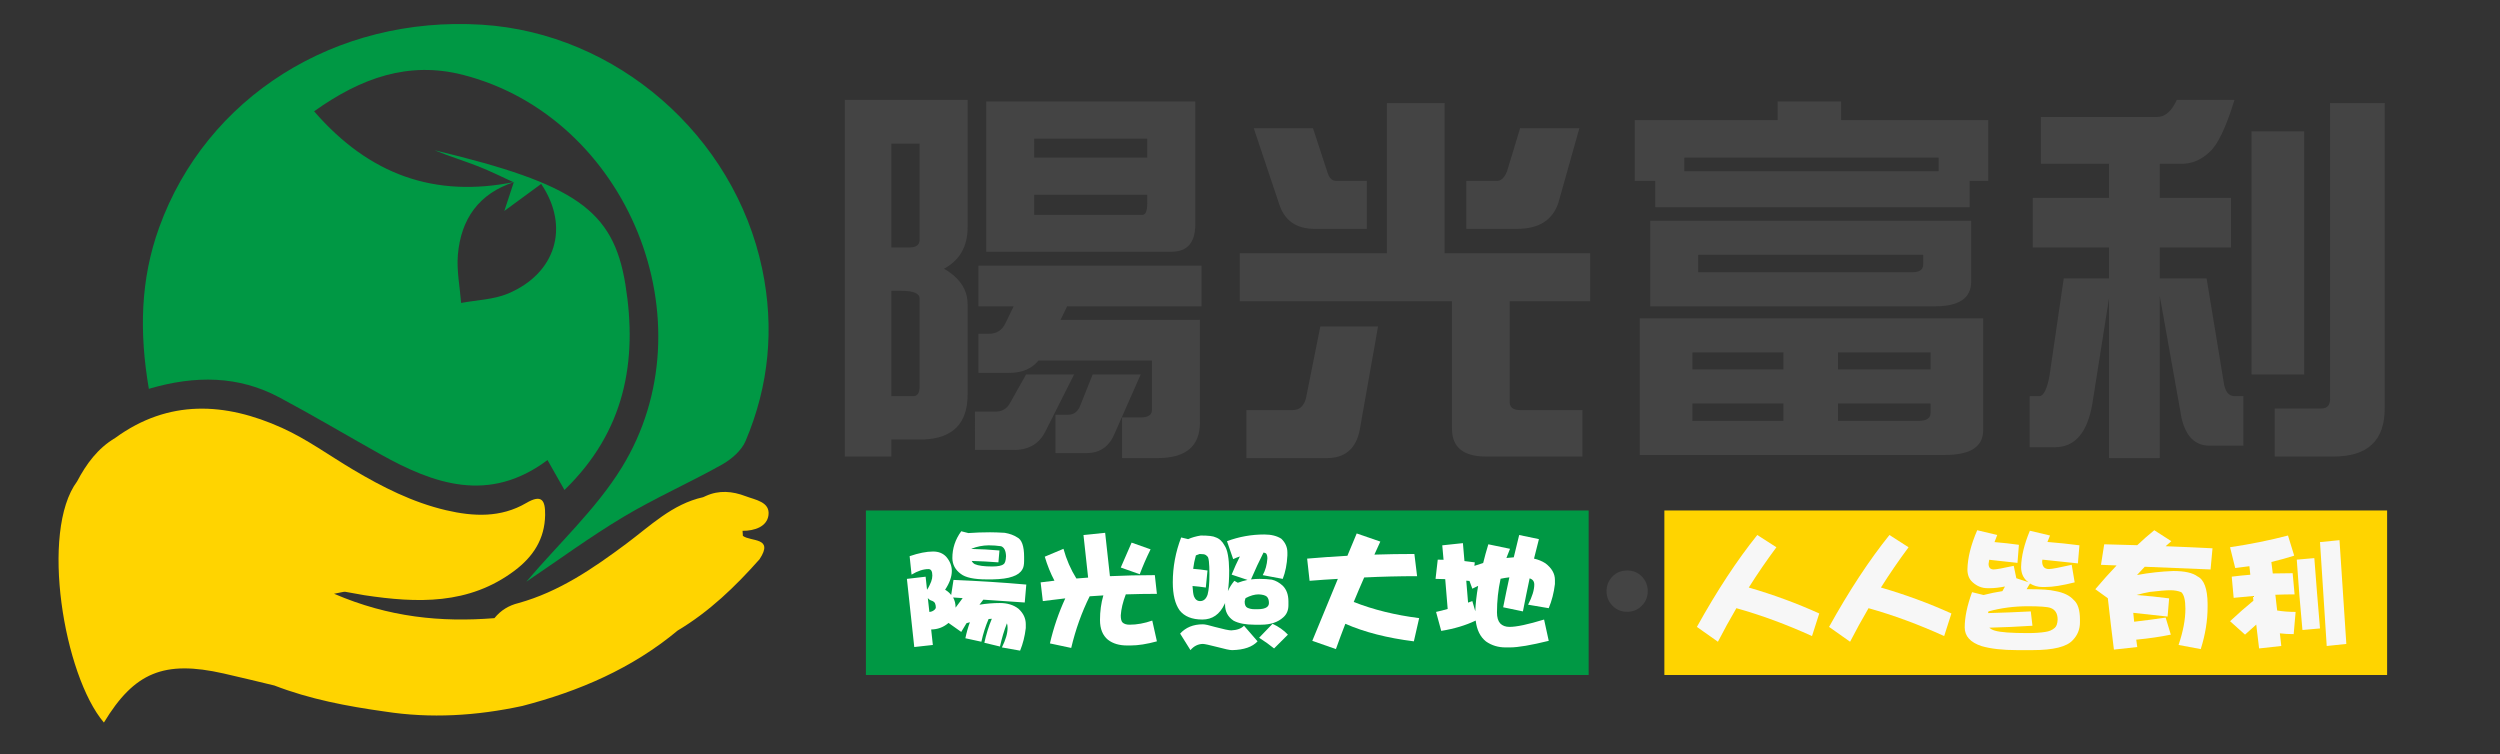 <?xml version="1.0" encoding="utf-8"?>
<!-- Generator: Adobe Illustrator 16.0.3, SVG Export Plug-In . SVG Version: 6.00 Build 0)  -->
<!DOCTYPE svg PUBLIC "-//W3C//DTD SVG 1.1//EN" "http://www.w3.org/Graphics/SVG/1.1/DTD/svg11.dtd">
<svg version="1.1" id="圖層_1" xmlns="http://www.w3.org/2000/svg" xmlns:xlink="http://www.w3.org/1999/xlink" x="0px" y="0px"
	 width="454px" height="137px" viewBox="0 0 454 137" enable-background="new 0 0 454 137" xml:space="preserve">
<rect x="0" y="0" width="454" height="137" fill="#333333" stroke="none"/>
<g>
	<rect x="302.25" y="92.702" fill-rule="evenodd" clip-rule="evenodd" fill="#FFD400" width="131.25" height="29.875"/>
</g>
<g>
	<rect x="157.25" y="92.702" fill-rule="evenodd" clip-rule="evenodd" fill="#009844" width="131.25" height="29.875"/>
</g>
<g>
	<path fill-rule="evenodd" clip-rule="evenodd" fill="#009844" d="M93.298,33.111c-2.165-0.983-4.291-2.066-6.505-2.924
		c-2.604-1.011-5.285-1.826-7.869-2.9c25.516,6.122,32.458,10.793,34.654,24.404c2.242,13.898-0.107,26.688-11.072,37.286
		c-1.149-2.027-2.01-3.546-3.077-5.429c-10.583,7.91-20.565,4.424-30.427-1.103c-6.093-3.414-12.102-6.983-18.26-10.271
		c-7.403-3.951-15.255-4.053-23.71-1.563c-1.749-10.271-1.544-19.839,1.864-29.274c8.58-23.754,32.018-38.509,58.606-36.851
		c24.435,1.523,45.832,20.108,50.912,44.337c2.246,10.713,1.249,21.214-3.023,31.277c-0.736,1.735-2.569,3.309-4.281,4.271
		c-5.869,3.295-12.07,6.016-17.841,9.463c-6.076,3.63-11.805,7.843-17.691,11.806c5.96-7.016,12.674-13.193,17.291-20.666
		c16.357-26.476,1.117-63.713-28.78-71.378c-9.889-2.535-18.521,0.537-27.046,6.618c10.051,11.595,21.964,15.754,36.399,12.829
		c-6.477,2.063-9.747,6.739-10.292,13.258c-0.239,2.868,0.369,5.807,0.592,8.714c2.849-0.537,5.895-0.602,8.508-1.698
		c8.65-3.63,11.314-12.075,6.03-19.918c-2.456,1.803-4.893,3.592-6.69,4.912C92.029,36.975,92.663,35.043,93.298,33.111z"/>
</g>
<g>
	<path fill-rule="evenodd" clip-rule="evenodd" fill="#FFD400" d="M135.391,90.105c-2.375-0.911-4.826-1.127-7.207-0.039
		c-0.166,0.066-0.328,0.143-0.488,0.223c-5.607,1.235-9.59,5.198-13.961,8.453c-6.037,4.499-12.191,8.714-19.557,10.772
		c-1.768,0.425-3.244,1.319-4.389,2.743c-9.721,0.774-19.164-0.146-29.123-4.429c1.419-0.256,1.752-0.4,2.056-0.354
		c1.151,0.173,2.287,0.441,3.438,0.615c9.571,1.443,18.967,1.793,27.284-4.457c3.375-2.536,5.486-5.748,5.551-10.113
		c0.039-2.675-0.602-3.828-3.445-2.164c-4.598,2.69-9.555,2.472-14.557,1.3c-6.079-1.425-11.559-4.212-16.878-7.368
		c-4.295-2.549-8.386-5.543-12.907-7.584c-10.307-4.651-20.594-5.238-30.299,1.836c-3.162,1.877-5.232,4.71-6.911,7.888h0.001l0,0
		c-6.764,9.07-2.412,35.233,4.869,43.79c5.53-9.132,10.922-11.353,21.737-8.915c3.081,0.694,6.147,1.455,9.22,2.186
		c6.454,2.493,13.195,3.767,20.013,4.721l-0.001-0.001h0.001c8.402,1.313,16.73,0.78,25.007-1.003
		c10.32-2.68,19.939-6.803,28.213-13.696c5.738-3.421,10.48-7.988,14.875-12.951c0.002,0,0.002,0,0.002,0
		c2.666-4.039-1.57-3.15-3.029-4.243l0,0c-0.025-0.306-0.045-0.61-0.057-0.917l0,0l0,0c2.166,0.012,4.428-0.746,4.705-2.828
		C139.881,91.124,137.146,90.779,135.391,90.105z"/>
</g>
<g>
	<path fill="#444444" d="M161.867,79.813v3.094h-8.438V18.148h22.289v23.133c0,3.47-1.431,5.977-4.289,7.523
		c2.858,1.642,4.289,3.797,4.289,6.469v16.383c0,5.203-2.648,7.921-7.945,8.156H161.867z M161.867,26.094v18.844h3.305
		c1.219,0,1.828-0.468,1.828-1.406V26.094H161.867z M161.867,52.813v19.125h4.008c0.749,0,1.125-0.585,1.125-1.758V54.219
		c0-0.937-1.102-1.406-3.305-1.406H161.867z M186.336,68h8.719l-5.203,10.336c-1.125,2.25-3.023,3.375-5.695,3.375h-7.102V74.75
		h3.727c1.219,0,2.109-0.54,2.672-1.617L186.336,68z M218.188,48.242v7.383h-24.398l-1.195,2.461h25.313v18.633
		c0,4.312-2.556,6.469-7.664,6.469h-6.469v-7.383h3.375c1.359,0,2.039-0.446,2.039-1.336v-9h-20.602c-1.22,1.501-3,2.25-5.344,2.25
		h-5.555v-7.102h1.898c1.406,0,2.414-0.656,3.023-1.969l1.477-3.023h-6.398v-7.383H218.188z M179.094,18.43h37.969v22.289
		c0,3.329-1.431,4.992-4.289,4.992h-33.68V18.43z M187.813,28.625h20.531V25.18h-20.531V28.625z M207.43,39.031
		c0.608,0,0.914-0.703,0.914-2.109v-1.547h-20.531v3.656H207.43z M198.43,68h8.719l-4.711,10.688
		c-0.984,2.391-2.672,3.586-5.063,3.586h-5.695v-6.961H194c1.03,0,1.758-0.563,2.18-1.688L198.43,68z"/>
	<path fill="#444444" d="M251.867,18.711h10.477v27.281h26.438v8.719h-14.625v18.281c0,0.984,0.633,1.477,1.898,1.477h11.32v8.438
		h-17.508c-4.125,0-6.188-1.688-6.188-5.063V54.711h-38.531v-8.719h26.719V18.711z M250.25,59.281l-3.305,18.703
		c-0.657,3.468-2.648,5.203-5.977,5.203h-14.625v-8.719h8.438c1.219,0,2.015-0.728,2.391-2.18l2.602-13.008H250.25z M227.68,23.281
		h10.758l2.602,7.945c0.327,1.079,0.844,1.617,1.547,1.617h5.625v8.719h-9.492c-3.281,0-5.414-1.477-6.398-4.43L227.68,23.281z
		 M276.055,23.281h10.758l-3.797,13.5c-1.031,3.188-3.54,4.781-7.523,4.781h-9.211v-8.719h5.625c0.703,0,1.289-0.563,1.758-1.688
		L276.055,23.281z"/>
	<path fill="#444444" d="M322.813,18.43h11.531v3.375h26.719v11.039h-3.375v4.781h-57.094v-4.781h-3.727V21.805h25.945V18.43z
		 M297.781,57.805h62.367v20.32c0,2.999-2.32,4.5-6.961,4.5h-55.406V57.805z M299.68,40.086h58.289v11.039c0,3-2.18,4.5-6.539,4.5
		h-51.75V40.086z M305.867,31.086h46.195v-2.461h-46.195V31.086z M307.344,67.086h16.523v-3.094h-16.523V67.086z M323.867,76.438
		v-3.164h-16.523v3.164H323.867z M347.281,49.438c1.312,0,1.969-0.468,1.969-1.406v-1.758h-40.852v3.164H347.281z M333.781,63.992
		v3.094h16.805v-3.094H333.781z M348.336,76.438c1.5,0,2.25-0.469,2.25-1.406v-1.758h-16.805v3.164H348.336z"/>
	<path fill="#444444" d="M395.305,18.148h10.477c-1.547,5.017-3.048,8.156-4.5,9.422c-1.501,1.454-3.211,2.18-5.133,2.18h-3.938
		v6.188h12.938v9h-12.938v5.625h8.508l3.094,18.773c0.234,1.735,0.89,2.602,1.969,2.602h1.617v9h-6.117
		c-2.672,0-4.384-1.712-5.133-5.133l-3.938-22.078v29.461H383V54.148l-3.023,19.125c-0.891,5.296-3.164,7.945-6.82,7.945h-4.57
		v-9.281h1.758c0.749,0,1.359-1.195,1.828-3.586l2.602-17.789H383v-5.625h-13.852v-9H383V29.75h-12.375v-8.508h21.094
		C393.171,21.242,394.366,20.212,395.305,18.148z M408.875,23.844h9.563V68h-9.563V23.844z M423.148,18.711h9.914v55.477
		c0,5.812-3.094,8.719-9.281,8.719h-10.688v-8.719h8.438c1.078,0,1.617-0.587,1.617-1.758V18.711z"/>
</g>
<g>
	<path fill="#FFFFFF" d="M169.453,100.156c0.984,0,1.773,0.313,2.367,0.938c0.688,0.797,1.031,1.656,1.031,2.578
		c0,1.063-0.406,2.203-1.219,3.422c0.469,0.281,0.836,0.602,1.102,0.961l0.422-2.742c4.578,0.188,8.984,0.469,13.219,0.844
		l-0.281,3.258c-2.578-0.172-5.086-0.344-7.523-0.516c-0.234,0.297-0.469,0.602-0.703,0.914c1.25-0.203,2.484-0.305,3.703-0.305
		c1.359,0,2.484,0.344,3.375,1.031c0.891,0.813,1.336,1.75,1.336,2.813v0.703c-0.172,1.484-0.516,2.852-1.031,4.102l-3.305-0.586
		c0.688-1.391,1.031-2.57,1.031-3.539c0-0.344-0.039-0.625-0.117-0.844c-0.516,1.328-0.938,2.734-1.266,4.219l-2.836-0.68
		c0.328-1.516,0.781-2.969,1.359-4.359c-0.203,0.016-0.398,0.031-0.586,0.047c-0.563,1.297-1,2.672-1.313,4.125l-2.906-0.633
		c0.203-1,0.477-1.969,0.82-2.906c-0.203,0.063-0.406,0.117-0.609,0.164c-0.328,0.531-0.648,1.063-0.961,1.594l-2.32-1.641
		c-0.031,0.031-0.063,0.063-0.094,0.094c-0.875,0.719-1.891,1.086-3.047,1.102c0.109,0.922,0.211,1.859,0.305,2.813l-3.375,0.375
		c-0.5-4.656-0.945-8.781-1.336-12.375l3.398-0.398c0.078,0.797,0.164,1.594,0.258,2.391c0.047-0.125,0.109-0.227,0.188-0.305
		c0.172-0.297,0.359-0.695,0.563-1.195c0.141-0.375,0.211-0.742,0.211-1.102c0-0.781-0.234-1.172-0.703-1.172
		c-0.938,0-1.961,0.336-3.07,1.008L165.188,101C166.828,100.438,168.25,100.156,169.453,100.156z M168.492,108.594
		c0.094,0.844,0.188,1.688,0.281,2.531c0.297-0.016,0.563-0.109,0.797-0.281c0.25-0.172,0.375-0.359,0.375-0.563
		c0-0.25-0.055-0.508-0.164-0.773c-0.156-0.219-0.375-0.367-0.656-0.445C168.859,108.969,168.648,108.813,168.492,108.594z
		 M174.563,96.477l1.289,0.328c1.281-0.094,2.594-0.141,3.938-0.141c0.734,0,1.625,0.031,2.672,0.094
		c0.906,0.156,1.656,0.43,2.25,0.82c0.844,0.406,1.266,1.594,1.266,3.563v0.703c0,0.719-0.109,1.242-0.328,1.57
		c-0.328,0.578-0.914,1.008-1.758,1.289c-0.828,0.313-2.063,0.484-3.703,0.516h-0.984c-2.313,0-3.891-0.336-4.734-1.008
		c-1-0.734-1.508-1.688-1.523-2.859C172.945,99.57,173.484,97.945,174.563,96.477z M173.531,110.352
		c0.438-0.609,0.867-1.188,1.289-1.734c-0.594-0.031-1.172-0.07-1.734-0.117c0.297,0.531,0.445,1.125,0.445,1.781
		C173.531,110.313,173.531,110.336,173.531,110.352z M179.531,99.031c-1.078,0.016-2.109,0.219-3.094,0.609c0,0.016,0,0.031,0,0.047
		c1.672,0.031,3.359,0.125,5.063,0.281l-0.188,2.156c-1.625-0.125-3.242-0.211-4.852-0.258c0.125,0.25,0.313,0.445,0.563,0.586
		c0.641,0.281,1.695,0.422,3.164,0.422c1.047,0,1.734-0.141,2.063-0.422c0.266-0.172,0.414-0.656,0.445-1.453
		c-0.031-0.984-0.328-1.586-0.891-1.805C181.055,99.086,180.297,99.031,179.531,99.031z"/>
	<path fill="#FFFFFF" d="M200.695,96.758c0.281,2.438,0.57,5.063,0.867,7.875c2.656-0.125,5.375-0.188,8.156-0.188l0.375,3.398
		c-1.875,0-3.758,0.031-5.648,0.094c-0.531,1.375-0.836,2.648-0.914,3.82c0,0.625,0.102,1.047,0.305,1.266
		c0.281,0.281,0.711,0.422,1.289,0.422c1.328,0,2.703-0.25,4.125-0.75l0.844,3.773c-1.828,0.5-3.422,0.75-4.781,0.75h-0.633
		c-1.422,0-2.578-0.344-3.469-1.031c-0.969-0.797-1.453-1.992-1.453-3.586s0.203-3.086,0.609-4.477
		c-0.828,0.047-1.656,0.102-2.484,0.164c-1.438,2.891-2.555,6.016-3.352,9.375l-3.867-0.82c0.656-2.844,1.586-5.57,2.789-8.18
		c-1.359,0.156-2.719,0.32-4.078,0.492l-0.398-3.398c0.844-0.109,1.68-0.211,2.508-0.305c-0.703-1.328-1.289-2.781-1.758-4.359
		l3.398-1.43c0.531,1.938,1.313,3.734,2.344,5.391c0.703-0.063,1.414-0.117,2.133-0.164c-0.313-2.859-0.594-5.438-0.844-7.734
		L200.695,96.758z M205.5,98.539l3.445,1.219c-0.75,1.516-1.406,3.023-1.969,4.523l-3.445-1.219
		C204.266,101.344,204.922,99.836,205.5,98.539z"/>
	<path fill="#FFFFFF" d="M214.5,97.602l1.266,0.305c0.656-0.297,1.422-0.516,2.297-0.656c1.391,0,2.289,0.109,2.695,0.328
		c0.672,0.219,1.219,0.727,1.641,1.523c0.516,0.75,0.789,2.25,0.82,4.5c0,1.469-0.078,2.719-0.234,3.75
		c0.281-0.641,0.672-1.266,1.172-1.875l0.633,0.352c0.578-0.219,1.164-0.391,1.758-0.516l-2.883-0.961
		c0.484-1.188,0.984-2.289,1.5-3.305c-0.422,0.141-0.828,0.305-1.219,0.492l-1.125-3.258c2.172-0.813,4.43-1.219,6.773-1.219
		c1.266,0,2.297,0.258,3.094,0.773c0.734,0.703,1.102,1.531,1.102,2.484v0.539c-0.078,1.609-0.359,3.031-0.844,4.266l-3.633-0.68
		c0.484-0.875,0.766-1.883,0.844-3.023c0-0.406-0.078-0.711-0.234-0.914c-0.125-0.078-0.281-0.133-0.469-0.164
		c-0.766,1.5-1.523,3.125-2.273,4.875c0.5-0.063,1.016-0.094,1.547-0.094c0.828,0,1.578,0.047,2.25,0.141
		c0.703,0.172,1.359,0.539,1.969,1.102c0.688,0.688,1.031,1.641,1.031,2.859v0.68c0,0.922-0.313,1.656-0.938,2.203
		c-0.984,0.891-2.32,1.336-4.008,1.336h-1.242c-1.594,0-2.852-0.242-3.773-0.727c-1.031-0.688-1.547-1.656-1.547-2.906
		c0-0.109,0-0.211,0-0.305c-0.031,0.078-0.063,0.148-0.094,0.211c-0.875,1.859-2.219,2.789-4.031,2.789
		c-1.875,0-3.25-0.555-4.125-1.664c-0.828-1.156-1.242-2.852-1.242-5.086C212.977,102.961,213.484,100.242,214.5,97.602z
		 M218.438,113.375c0.391,0,1.109,0.156,2.156,0.469c1.578,0.422,2.578,0.633,3,0.633c1.047-0.047,1.82-0.328,2.32-0.844
		l2.461,2.836c-0.938,1.016-2.477,1.547-4.617,1.594c-0.422,0-1.32-0.188-2.695-0.563c-1.453-0.375-2.328-0.563-2.625-0.563
		c-0.875,0.016-1.625,0.391-2.25,1.125l-1.875-3C215.328,113.938,216.703,113.375,218.438,113.375z M217.852,100.602
		c-0.234,0.078-0.461,0.164-0.68,0.258c-0.234,0.828-0.398,1.641-0.492,2.438c0.859,0.063,1.727,0.164,2.602,0.305l-0.305,3.094
		c-0.797-0.125-1.602-0.219-2.414-0.281c0.047,0.875,0.133,1.5,0.258,1.875c0.234,0.578,0.609,0.867,1.125,0.867
		c0.641,0,1.094-0.398,1.359-1.195c0.219-0.828,0.328-2.055,0.328-3.68c0-2.016-0.125-3.094-0.375-3.234
		c-0.203-0.234-0.43-0.367-0.68-0.398C218.297,100.617,218.055,100.602,217.852,100.602z M228.563,107.938
		c-0.719,0-1.508,0.227-2.367,0.68c-0.078,0.203-0.133,0.414-0.164,0.633c0,0.563,0.156,0.93,0.469,1.102
		c0.375,0.188,0.82,0.281,1.336,0.281h0.539c0.781,0,1.344-0.125,1.688-0.375c0.25-0.188,0.375-0.438,0.375-0.75
		c0-0.531-0.133-0.922-0.398-1.172C229.758,108.102,229.266,107.969,228.563,107.938z M231.094,113.281
		c1.109,0.516,2.039,1.172,2.789,1.969l-2.508,2.508c-0.766-0.625-1.672-1.273-2.719-1.945L231.094,113.281z"/>
	<path fill="#FFFFFF" d="M256.852,100.602l0.492,4.031c-3.203,0-6.406,0.078-9.609,0.234c-0.656,1.484-1.289,2.969-1.898,4.453
		c3.578,1.406,7.539,2.383,11.883,2.93l-0.961,4.219c-4.844-0.609-8.992-1.672-12.445-3.188c-0.594,1.531-1.164,3.063-1.711,4.594
		l-4.289-1.5c1.656-4.031,3.203-7.781,4.641-11.25c-1.703,0.094-3.414,0.211-5.133,0.352l-0.445-4.031
		c2.359-0.203,4.797-0.375,7.313-0.516c0.578-1.406,1.141-2.758,1.688-4.055l4.289,1.477c-0.359,0.797-0.719,1.586-1.078,2.367
		C251.961,100.641,254.383,100.602,256.852,100.602z"/>
	<path fill="#FFFFFF" d="M261.094,101.633c0.344,0,0.695,0.008,1.055,0.023c-0.078-0.906-0.156-1.781-0.234-2.625l3.75-0.398
		c0.094,1.063,0.188,2.148,0.281,3.258c0.625,0.063,1.25,0.141,1.875,0.234l-0.07,0.633c0.547-0.188,1.078-0.359,1.594-0.516
		c0.266-1.094,0.578-2.227,0.938-3.398l3.938,0.82c-0.234,0.563-0.453,1.117-0.656,1.664c0.453-0.047,0.898-0.086,1.336-0.117
		c0.328-1.422,0.656-2.773,0.984-4.055l3.586,0.75c-0.297,1.156-0.594,2.336-0.891,3.539c0.766,0.172,1.453,0.453,2.063,0.844
		c1.156,0.875,1.734,1.883,1.734,3.023v0.75c-0.188,1.578-0.563,3.039-1.125,4.383l-3.75-0.633c0.75-1.453,1.125-2.672,1.125-3.656
		c0-0.578-0.281-0.953-0.844-1.125c-0.422,1.984-0.828,3.984-1.219,6l-3.586-0.75c0.375-1.906,0.75-3.719,1.125-5.438
		c-0.531,0.063-1.063,0.148-1.594,0.258c-0.438,2-0.656,4.039-0.656,6.117c0,0.891,0.195,1.555,0.586,1.992
		c0.406,0.422,0.969,0.633,1.688,0.633c1.281,0,3.375-0.445,6.281-1.336l0.844,3.867c-3.219,0.797-5.563,1.195-7.031,1.195h-0.82
		c-1.328,0-2.508-0.359-3.539-1.078c-1.047-0.828-1.672-2.094-1.875-3.797c-1.828,0.875-3.914,1.5-6.258,1.875l-0.938-3.445
		c0.719-0.156,1.422-0.336,2.109-0.539c-0.156-1.906-0.305-3.711-0.445-5.414c-0.594-0.031-1.18-0.047-1.758-0.047L261.094,101.633z
		 M266.273,105.453c0.109,1.297,0.219,2.625,0.328,3.984c0.25-0.094,0.508-0.188,0.773-0.281l0.539,1.852
		c0.047-1.344,0.219-2.883,0.516-4.617c-0.359,0.156-0.711,0.328-1.055,0.516l-0.516-1.406
		C266.656,105.484,266.461,105.469,266.273,105.453z"/>
	<path fill="#444444" d="M299.227,107.352c0,1.047-0.359,1.93-1.078,2.648c-0.719,0.734-1.602,1.102-2.648,1.102
		c-1.063,0-1.953-0.367-2.672-1.102c-0.719-0.719-1.078-1.602-1.078-2.648c0-1.031,0.359-1.922,1.078-2.672
		c0.719-0.719,1.609-1.078,2.672-1.078c1.047,0,1.93,0.359,2.648,1.078C298.867,105.43,299.227,106.32,299.227,107.352z"/>
	<path fill="#F7F7F7" d="M319.125,97.156l3.469,2.227c-1.766,2.375-3.438,4.813-5.016,7.313c4.469,1.297,8.734,2.867,12.797,4.711
		l-1.313,4.102c-4.641-2.109-9.219-3.797-13.734-5.063c-1.172,2-2.289,4.031-3.352,6.094l-3.82-2.695
		C311.797,107.281,315.453,101.719,319.125,97.156z"/>
	<path fill="#F7F7F7" d="M343.125,97.156l3.469,2.227c-1.766,2.375-3.438,4.813-5.016,7.313c4.469,1.297,8.734,2.867,12.797,4.711
		l-1.313,4.102c-4.641-2.109-9.219-3.797-13.734-5.063c-1.172,2-2.289,4.031-3.352,6.094l-3.82-2.695
		C335.797,107.281,339.453,101.719,343.125,97.156z"/>
	<path fill="#F7F7F7" d="M359.063,96.289l3.633,0.867c-0.172,0.453-0.336,0.883-0.492,1.289c1.516,0.125,2.992,0.289,4.43,0.492
		l-0.258,3.281c-1.781-0.203-3.492-0.391-5.133-0.563c-0.047,0.266-0.086,0.508-0.117,0.727c0,0.688,0.313,1.031,0.938,1.031
		c0.422,0,1.633-0.219,3.633-0.656l0.469,2.25l2.203,0.727c-0.125-0.078-0.234-0.164-0.328-0.258
		c-0.672-0.625-1.008-1.461-1.008-2.508c0.047-1.969,0.578-4.164,1.594-6.586l3.656,0.867c-0.172,0.406-0.328,0.797-0.469,1.172
		c1.984,0.156,3.922,0.359,5.813,0.609l-0.281,3.281c-2.25-0.234-4.398-0.461-6.445-0.68c-0.016,0.109-0.031,0.211-0.047,0.305
		c0,0.938,0.414,1.406,1.242,1.406c0.484,0,1.859-0.258,4.125-0.773l0.539,3.188c-2.219,0.563-3.992,0.844-5.32,0.844h-0.563
		c-0.797,0-1.539-0.211-2.227-0.633c-0.219,0.328-0.422,0.672-0.609,1.031c0.156,0,0.32,0,0.492,0c2.234,0,3.781,0.109,4.641,0.328
		c1.547,0.266,2.68,0.805,3.398,1.617c0.766,0.641,1.148,1.836,1.148,3.586V113c0,1.266-0.43,2.344-1.289,3.234
		c-1.078,1.219-3.523,1.828-7.336,1.828h-2.789c-2.625,0-4.773-0.242-6.445-0.727c-2.047-0.672-3.07-1.805-3.07-3.398
		c0-1.844,0.445-3.977,1.336-6.398l2.086,0.516c1.141-0.297,2.281-0.531,3.422-0.703c0.156-0.281,0.313-0.563,0.469-0.844
		c-1.047,0.203-1.945,0.305-2.695,0.305h-0.516c-0.969,0-1.859-0.359-2.672-1.078c-0.625-0.563-0.938-1.336-0.938-2.32
		C357.328,101.289,357.922,98.914,359.063,96.289z M368.25,110.094c-2.484,0-4.867,0.313-7.148,0.938
		c-0.031,0.109-0.055,0.211-0.07,0.305c2.516-0.063,5.102-0.164,7.758-0.305l0.305,2.602c-2.578,0.172-5.188,0.289-7.828,0.352
		c0.234,0.234,0.57,0.414,1.008,0.539c0.969,0.297,2.961,0.445,5.977,0.445c1.234,0,2.289-0.07,3.164-0.211
		c0.703-0.094,1.273-0.336,1.711-0.727c0.328-0.266,0.508-0.773,0.539-1.523c0-1.094-0.43-1.797-1.289-2.109
		C371.813,110.195,370.438,110.094,368.25,110.094z"/>
	<path fill="#F7F7F7" d="M382.125,98.844c2.016,0.047,4.016,0.102,6,0.164c1.016-0.969,2.047-1.875,3.094-2.719l3.094,1.992
		c-0.359,0.297-0.703,0.602-1.031,0.914c2.891,0.109,5.727,0.234,8.508,0.375l-0.352,3.844c-4.109-0.172-8.094-0.336-11.953-0.492
		c-0.484,0.5-0.953,1-1.406,1.5c2.219-0.406,4.414-0.648,6.586-0.727c2.063,0,3.531,0.328,4.406,0.984
		c1.188,0.578,1.797,2.227,1.828,4.945v0.609c0,2.469-0.414,5.016-1.242,7.641l-4.031-0.75c0.828-2.438,1.242-4.625,1.242-6.563
		c0-1.578-0.25-2.586-0.75-3.023c-0.563-0.234-1.234-0.352-2.016-0.352c-0.75,0-1.977,0.102-3.68,0.305
		c-0.797,0.141-1.609,0.328-2.438,0.563c2.047,0.156,4.023,0.359,5.93,0.609l-0.281,3.305c-2.156-0.25-4.234-0.477-6.234-0.68
		c0.063,0.531,0.117,1.07,0.164,1.617c2-0.234,3.906-0.484,5.719-0.75l0.938,3.094c-1.891,0.391-3.984,0.695-6.281,0.914
		c0.078,0.453,0.141,0.898,0.188,1.336l-4.242,0.469c-0.391-3.109-0.758-6.219-1.102-9.328L380.508,107
		c1.297-1.531,2.586-2.969,3.867-4.313c-0.953-0.031-1.898-0.07-2.836-0.117L382.125,98.844z"/>
	<path fill="#F7F7F7" d="M415.5,97.25l1.125,3.656c-1.313,0.422-2.695,0.805-4.148,1.148c0.078,0.688,0.164,1.383,0.258,2.086
		c1.172-0.031,2.375-0.047,3.609-0.047l0.352,3.844c-1.172,0-2.336,0.023-3.492,0.07c0.109,0.938,0.219,1.891,0.328,2.859
		c1.047,0.172,2.164,0.258,3.352,0.258l-0.352,4.031c-0.906,0-1.742-0.047-2.508-0.141c0.078,0.75,0.164,1.516,0.258,2.297
		l-4.031,0.445c-0.188-1.484-0.359-2.93-0.516-4.336c-0.672,0.594-1.352,1.203-2.039,1.828l-2.719-2.438
		c1.469-1.375,2.883-2.617,4.242-3.727c-0.031-0.297-0.063-0.578-0.094-0.844c-1.156,0.094-2.32,0.203-3.492,0.328l-0.352-3.844
		c1.094-0.141,2.219-0.258,3.375-0.352c-0.063-0.531-0.117-1.047-0.164-1.547c-0.844,0.125-1.703,0.234-2.578,0.328l-0.938-3.773
		C408.727,98.82,412.234,98.109,415.5,97.25z M420.281,101.352c0.297,4,0.641,8.258,1.031,12.773l-3.188,0.281
		c-0.406-4.25-0.75-8.508-1.031-12.773L420.281,101.352z M424.852,98.094c0.391,5.719,0.805,12,1.242,18.844l-3.563,0.375
		c-0.469-7.078-0.875-13.367-1.219-18.867L424.852,98.094z"/>
</g>
</svg>
